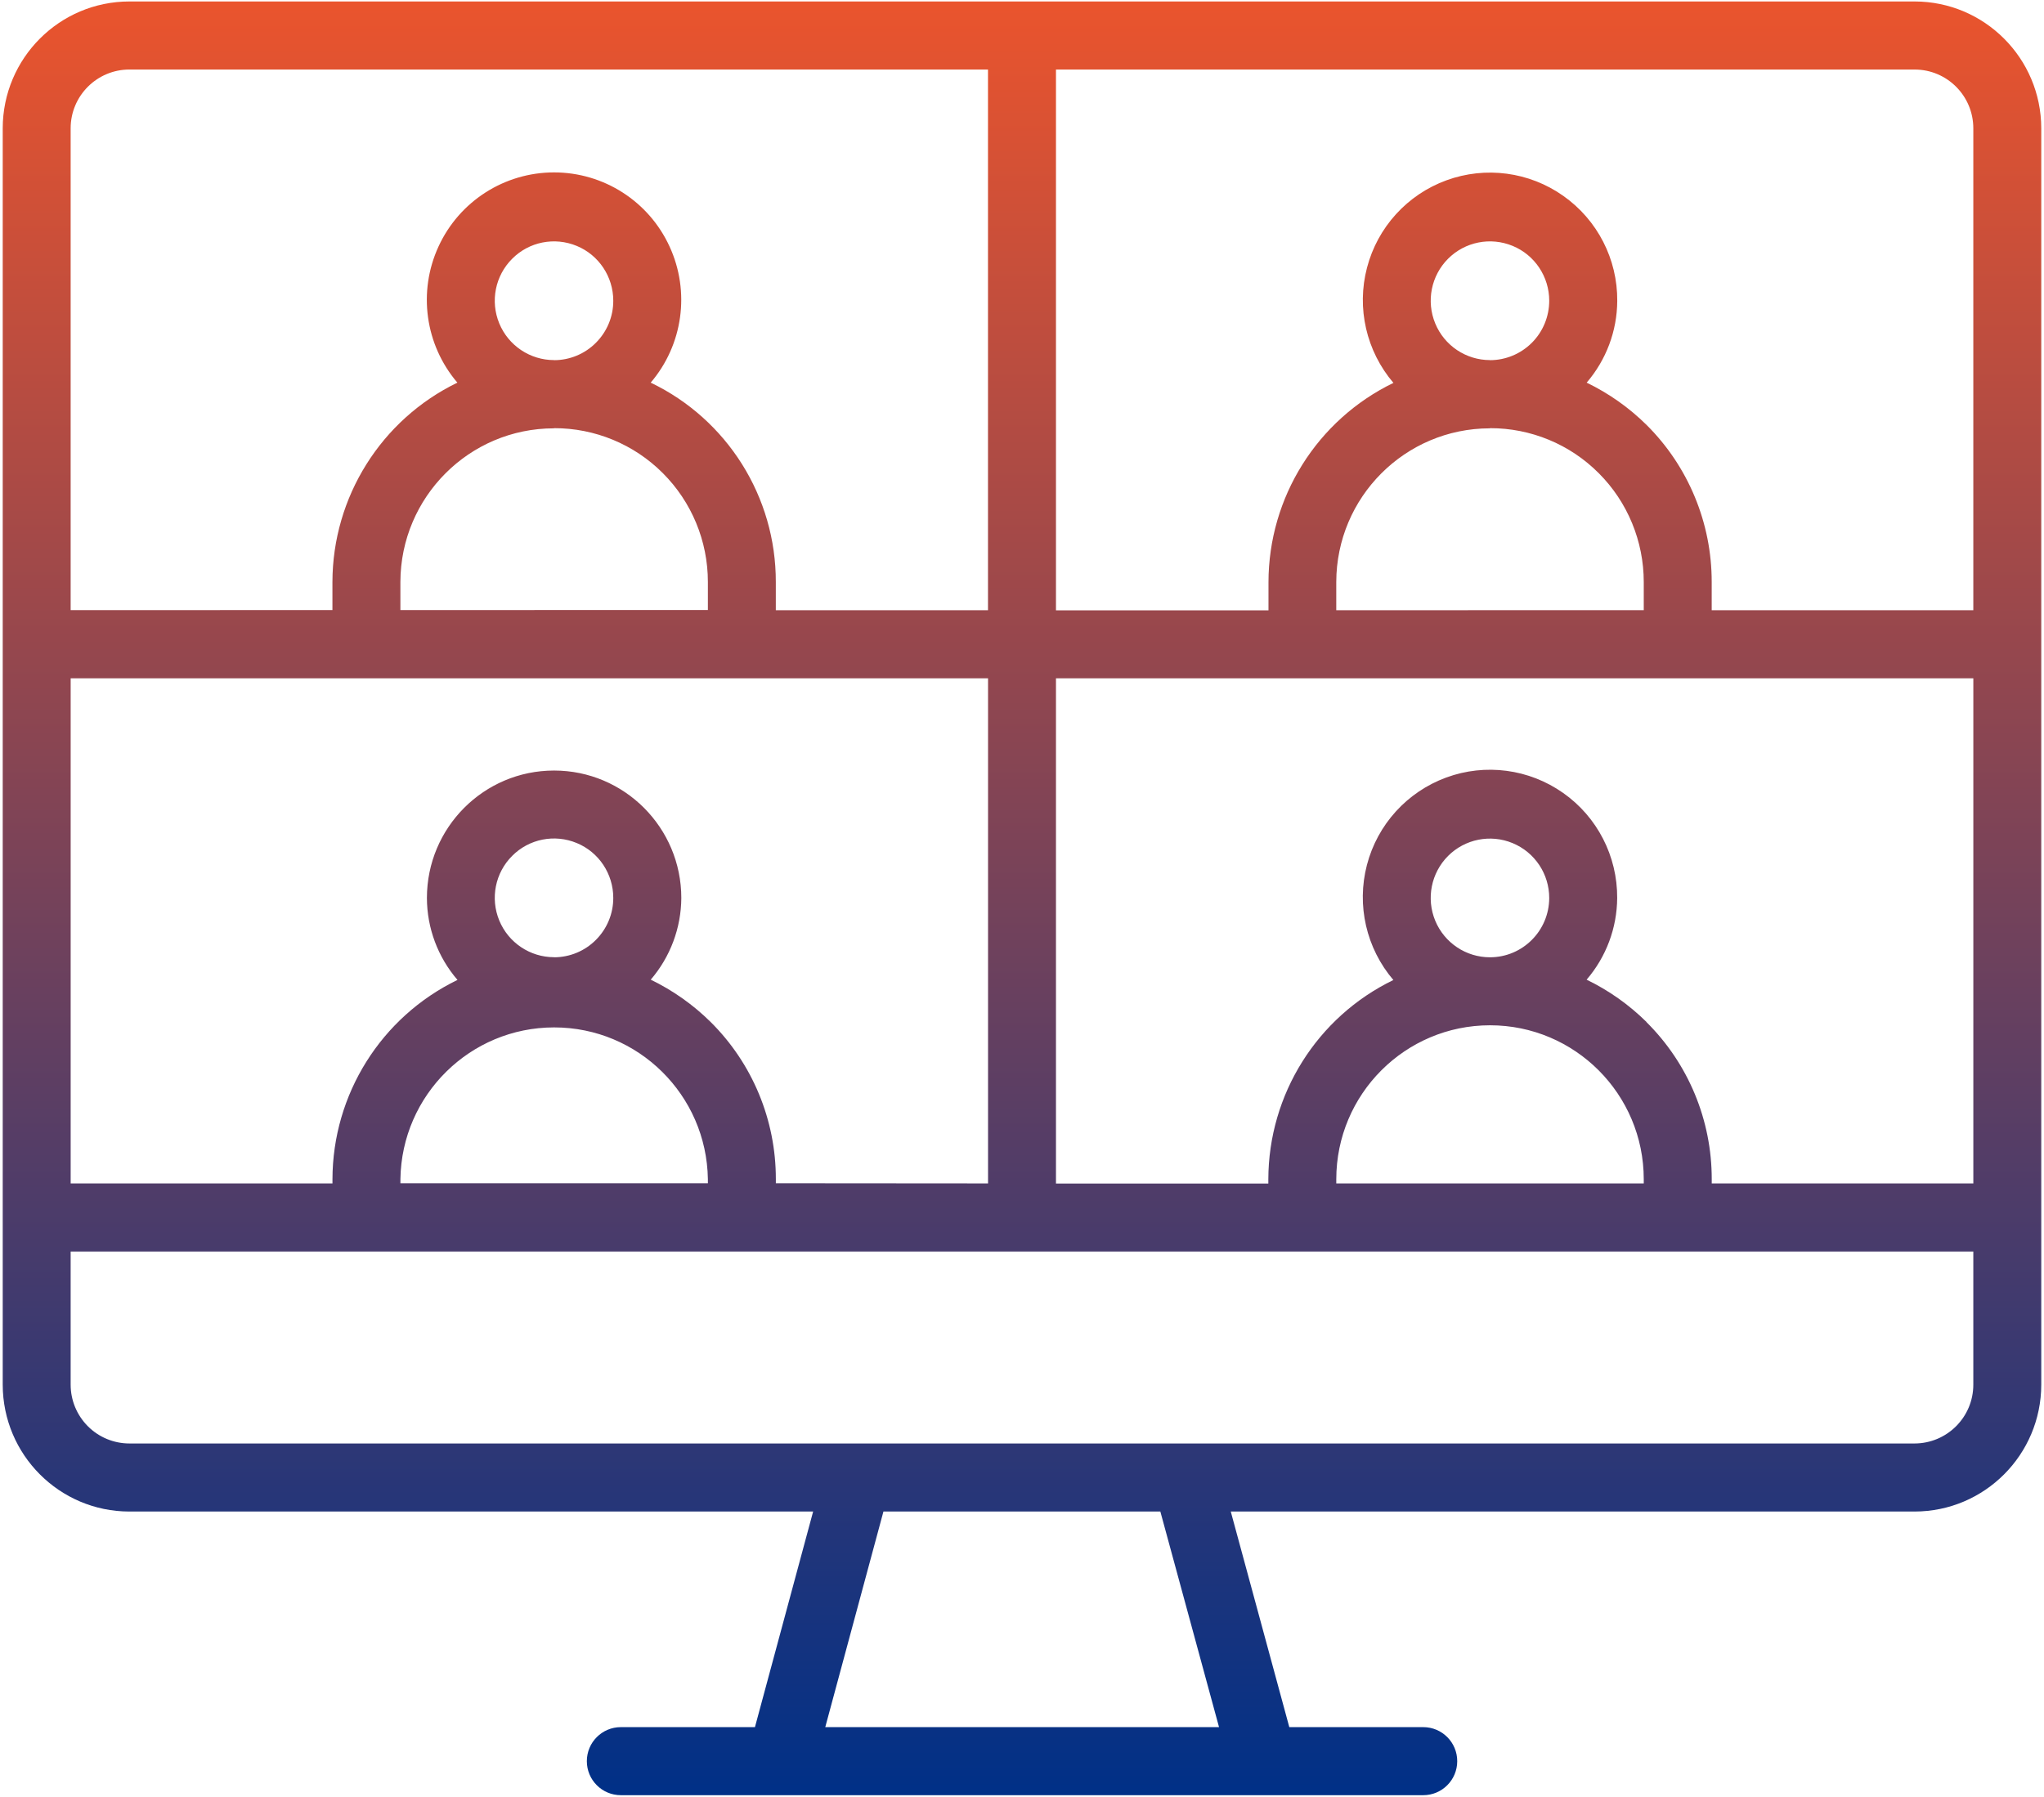 <svg width="124" height="109" viewBox="0 0 124 109" fill="none" xmlns="http://www.w3.org/2000/svg">
<path d="M116.153 0.089H7.853C3.607 0.089 0.17 3.537 0.165 7.785V84.011V84.005C0.17 88.254 3.607 91.697 7.843 91.702H49.329L45.799 104.782H37.663C36.524 104.782 35.601 105.706 35.601 106.847C35.601 107.987 36.524 108.911 37.663 108.911H86.342C87.481 108.911 88.403 107.987 88.403 106.847C88.403 105.706 87.481 104.782 86.342 104.782H78.216L74.665 91.702H116.151C120.392 91.697 123.829 88.254 123.834 84.005V7.785C123.829 3.537 120.392 0.094 116.151 0.089L116.153 0.089ZM81.066 71.798V71.545C81.066 66.383 85.245 62.202 90.393 62.202C95.54 62.202 99.719 66.383 99.719 71.545V71.798H81.066ZM90.388 58.077C88.934 58.077 87.626 57.2 87.069 55.858C86.513 54.511 86.817 52.962 87.847 51.929C88.873 50.902 90.418 50.593 91.763 51.15C93.109 51.708 93.984 53.019 93.984 54.48C93.979 56.467 92.371 58.077 90.388 58.077ZM99.884 62C98.823 60.953 97.597 60.085 96.252 59.435C97.437 58.057 98.096 56.302 98.107 54.48C98.122 51.945 96.901 49.566 94.834 48.11C92.763 46.649 90.114 46.298 87.739 47.17C85.363 48.043 83.565 50.02 82.926 52.472C82.287 54.924 82.885 57.53 84.529 59.456C79.896 61.701 76.954 66.398 76.944 71.55V71.803H64.061V41.152H119.713V71.797H103.843V71.544C103.848 67.962 102.426 64.53 99.885 62.011L99.884 62ZM47.067 71.787V71.534C47.072 67.957 45.65 64.519 43.109 62C42.048 60.953 40.822 60.085 39.477 59.435C40.662 58.057 41.321 56.302 41.332 54.48C41.332 50.211 37.874 46.747 33.613 46.747C29.351 46.747 25.899 50.211 25.899 54.48C25.904 56.307 26.563 58.067 27.754 59.45C23.121 61.696 20.179 66.393 20.169 71.545V71.797H4.287V41.152H59.94V71.797L47.067 71.787ZM24.291 71.787V71.534C24.368 66.429 28.521 62.331 33.617 62.331C38.714 62.331 42.867 66.429 42.944 71.534V71.787H24.291ZM33.607 58.067L33.612 58.072C32.159 58.072 30.845 57.194 30.289 55.847C29.732 54.5 30.041 52.951 31.072 51.924C32.097 50.892 33.643 50.587 34.988 51.145C36.328 51.697 37.204 53.013 37.204 54.469C37.209 55.424 36.828 56.343 36.153 57.019C35.483 57.695 34.566 58.077 33.612 58.077L33.607 58.067ZM33.607 21.841L33.612 21.846C32.159 21.846 30.845 20.969 30.289 19.622C29.732 18.274 30.041 16.726 31.072 15.698C32.097 14.666 33.643 14.362 34.988 14.919C36.328 15.471 37.204 16.788 37.204 18.243C37.209 19.198 36.828 20.117 36.153 20.793C35.483 21.469 34.566 21.851 33.612 21.851L33.607 21.841ZM33.607 25.971L33.612 25.976C36.086 25.971 38.461 26.951 40.208 28.701C41.96 30.451 42.944 32.825 42.944 35.303V37.007L24.29 37.012V35.303C24.305 30.157 28.469 25.986 33.606 25.986L33.607 25.971ZM90.387 21.841L90.392 21.846C88.934 21.846 87.625 20.969 87.069 19.622C86.512 18.274 86.821 16.726 87.847 15.698C88.877 14.666 90.423 14.362 91.768 14.919C93.108 15.471 93.984 16.788 93.984 18.243C93.984 19.198 93.608 20.117 92.933 20.793C92.258 21.469 91.341 21.851 90.387 21.851L90.387 21.841ZM90.387 25.971L90.392 25.976C92.866 25.971 95.241 26.951 96.988 28.706C98.74 30.456 99.719 32.836 99.719 35.313V37.017L81.065 37.022V35.313C81.075 30.162 85.239 25.991 90.382 25.986L90.387 25.971ZM119.712 7.785V37.022H103.841V35.313C103.846 31.736 102.424 28.298 99.889 25.779C98.827 24.731 97.601 23.864 96.256 23.214C97.441 21.836 98.101 20.081 98.111 18.259C98.132 15.724 96.91 13.344 94.839 11.884C92.773 10.423 90.124 10.072 87.749 10.939C85.373 11.806 83.569 13.788 82.93 16.24C82.286 18.692 82.889 21.304 84.533 23.229C79.901 25.475 76.958 30.172 76.953 35.324V37.027H64.061V4.219H116.151C118.12 4.219 119.712 5.818 119.712 7.785ZM7.852 4.218H59.937V37.022H47.065V35.313C47.076 30.151 44.123 25.443 39.475 23.214C41.433 20.922 41.881 17.696 40.619 14.955C39.362 12.214 36.626 10.459 33.611 10.459C30.602 10.459 27.86 12.214 26.603 14.955C25.34 17.696 25.789 20.922 27.747 23.214C23.12 25.459 20.177 30.156 20.167 35.308V37.011L4.286 37.016V7.785C4.286 5.813 5.884 4.218 7.852 4.218ZM73.953 104.782H50.065L53.594 91.702H70.393L73.953 104.782ZM116.161 87.573H7.852C6.904 87.573 5.997 87.196 5.332 86.53C4.662 85.859 4.286 84.951 4.286 84.006V75.927H119.712V84.006C119.712 85.972 118.119 87.567 116.151 87.573L116.161 87.573Z" fill="url(#paint0_linear_77_2471)"/>
<defs>
<linearGradient id="paint0_linear_77_2471" x1="61.999" y1="0.089" x2="61.999" y2="108.911" gradientUnits="userSpaceOnUse">
<stop stop-color="#EA542D"/>
<stop offset="1" stop-color="#003087"/>
</linearGradient>
</defs>
</svg>
